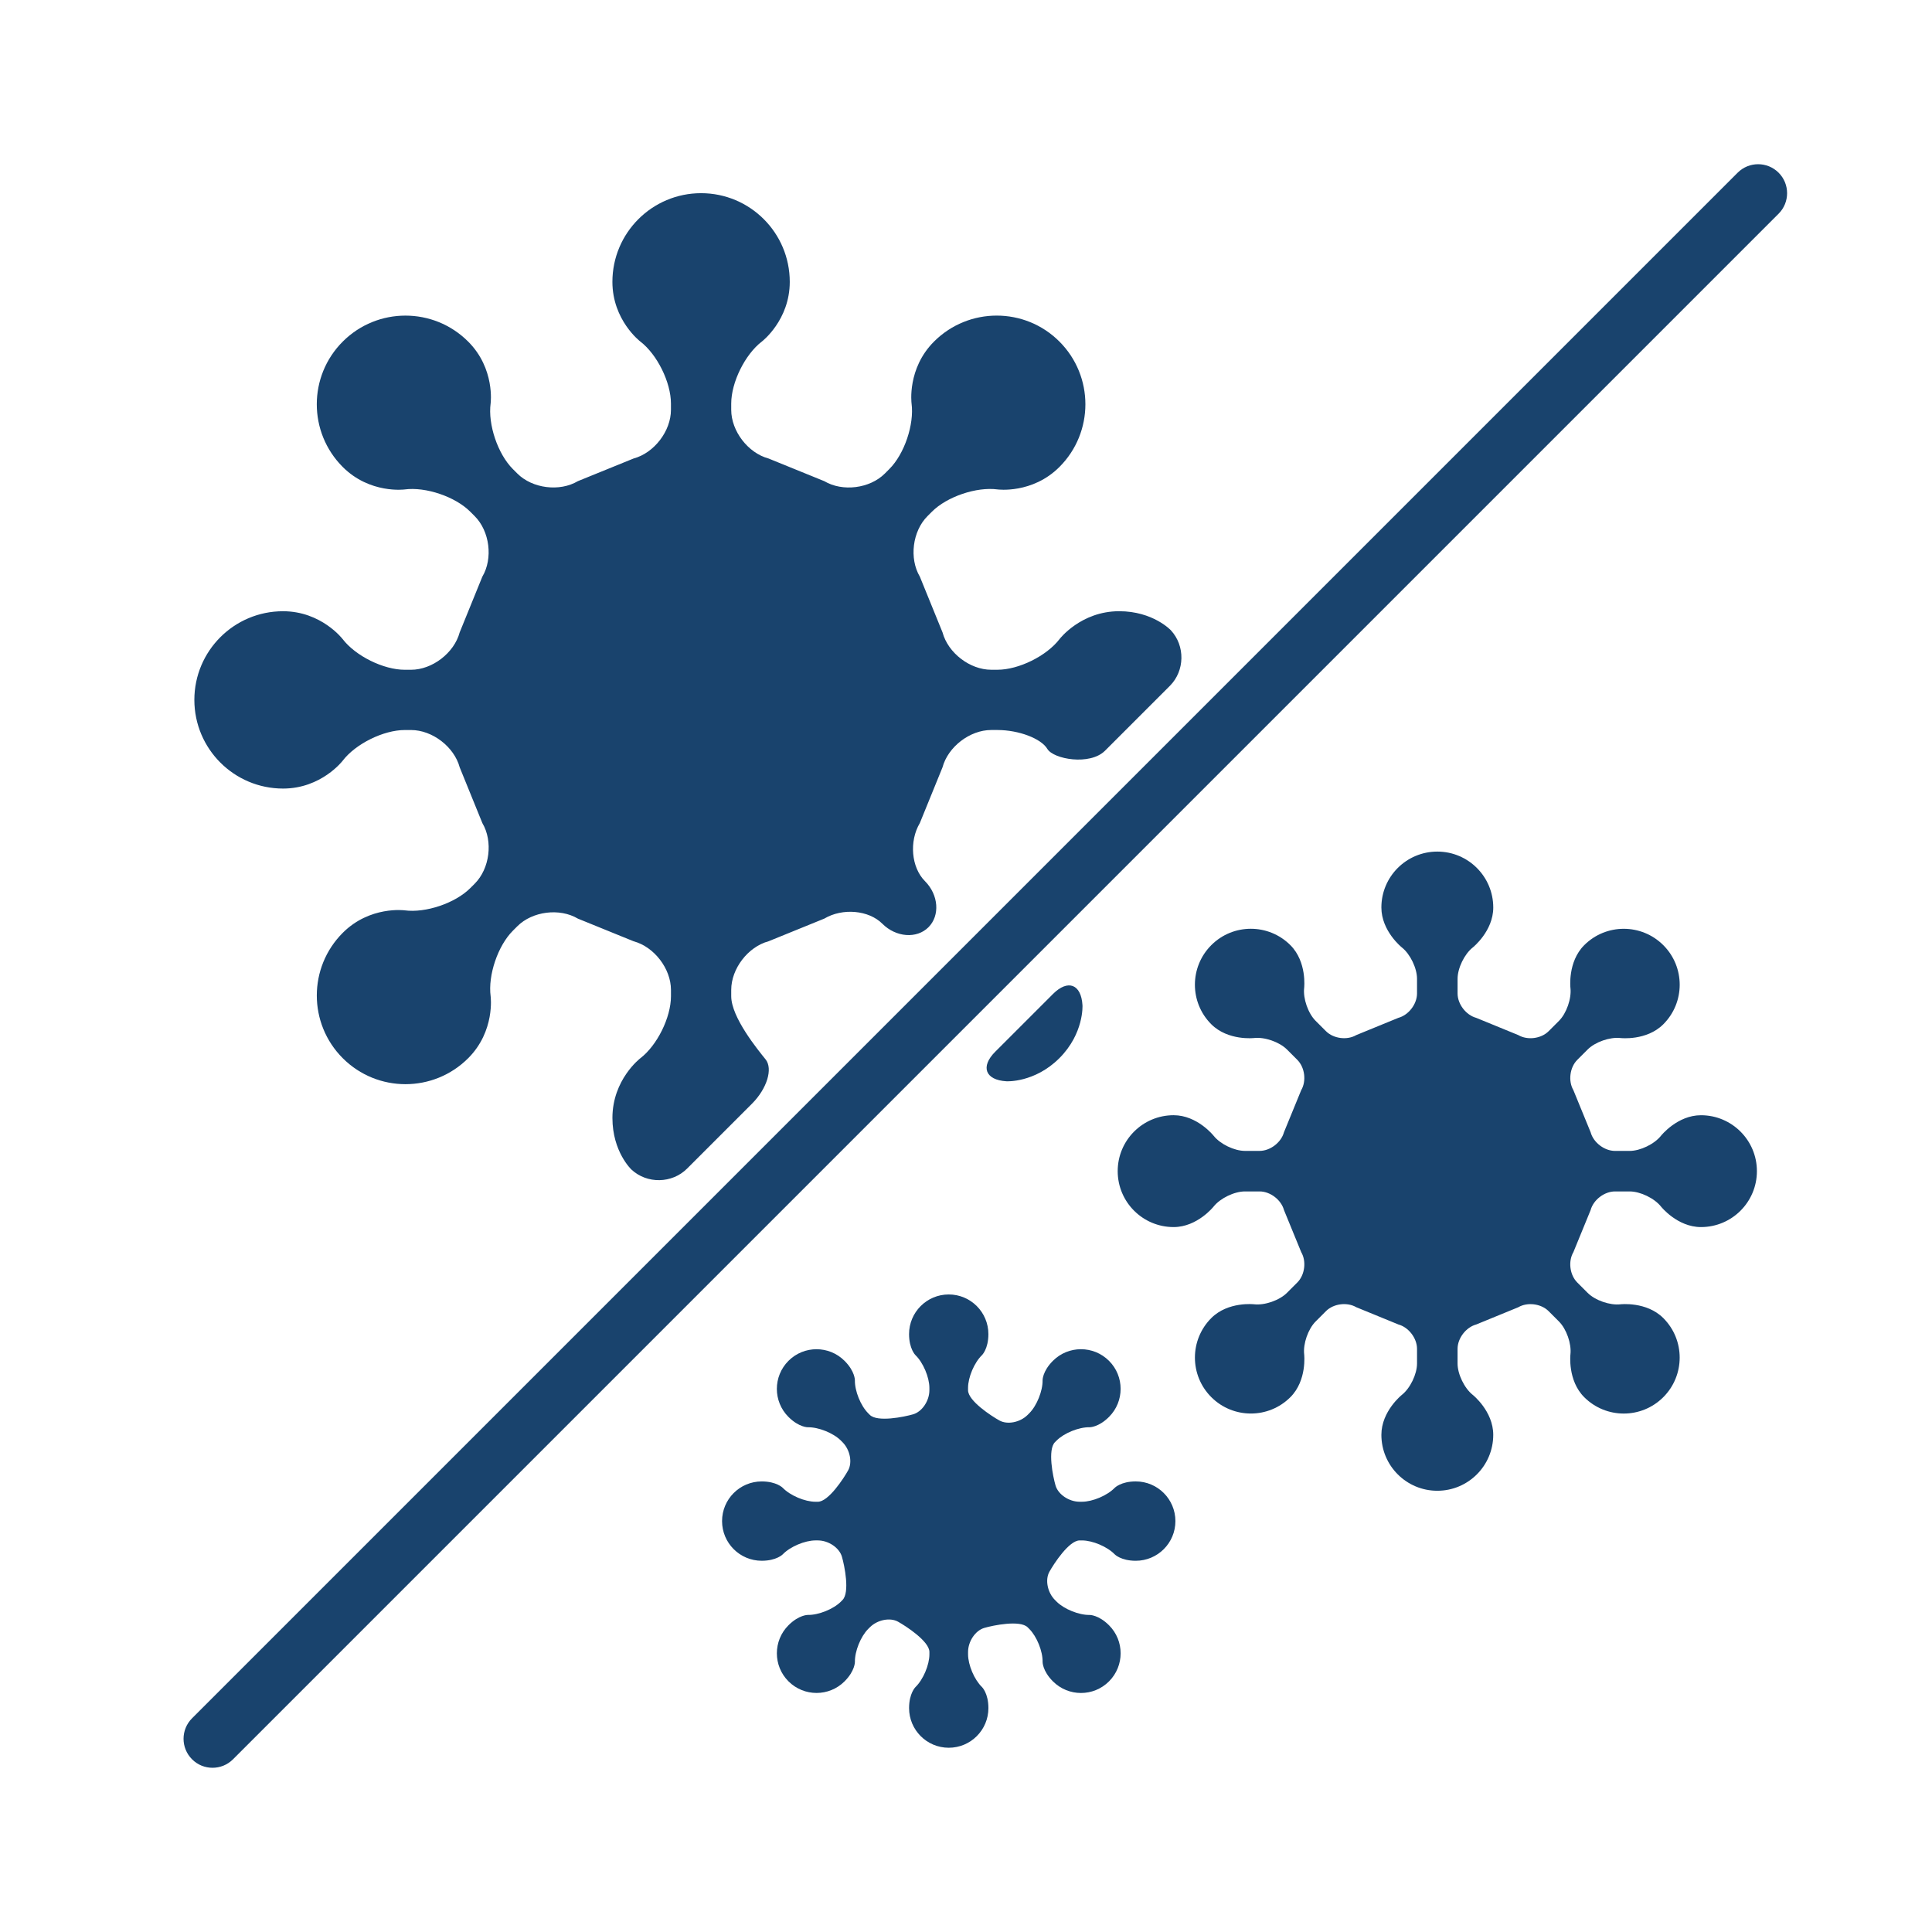 <?xml version="1.0" encoding="utf-8"?>
<!-- Generator: Adobe Illustrator 24.0.0, SVG Export Plug-In . SVG Version: 6.00 Build 0)  -->
<svg version="1.1" id="レイヤー_1" xmlns="http://www.w3.org/2000/svg" xmlns:xlink="http://www.w3.org/1999/xlink" x="0px"
	 y="0px" width="100px" height="100px" viewBox="0 0 100 100" enable-background="new 0 0 100 100" xml:space="preserve">
<g>
	<path fill="#19436D" d="M88.042,57.724c-1.228,0-2.07,1.063-2.07,1.063c-0.342,0.431-1.071,0.784-1.621,0.784h-0.758
		c-0.55,0-1.118-0.434-1.262-0.965l-0.892-2.178c-0.278-0.474-0.188-1.181,0.201-1.57l0.537-0.537
		c0.389-0.389,1.154-0.656,1.701-0.592c0,0,1.347,0.156,2.215-0.713c1.131-1.131,1.131-2.964,0-4.094s-2.964-1.131-4.094,0
		c-0.868,0.868-0.713,2.215-0.713,2.215c0.063,0.546-0.204,1.312-0.592,1.701l-0.537,0.537c-0.389,0.389-1.095,0.479-1.57,0.201
		l-2.178-0.892c-0.531-0.144-0.965-0.712-0.965-1.262v-0.758c0-0.55,0.353-1.28,0.784-1.621c0,0,1.063-0.843,1.063-2.07
		c0-1.599-1.296-2.895-2.895-2.895S71.5,45.372,71.5,46.971c0,1.228,1.062,2.07,1.062,2.07c0.431,0.342,0.783,1.071,0.783,1.621
		v0.759c0,0.55-0.434,1.118-0.965,1.262l-2.178,0.892c-0.474,0.278-1.181,0.188-1.57-0.201l-0.537-0.537
		c-0.389-0.389-0.655-1.154-0.592-1.7c0,0,0.156-1.347-0.713-2.216c-1.131-1.131-2.964-1.131-4.094,0s-1.131,2.964,0,4.094
		c0.868,0.868,2.215,0.713,2.215,0.713c0.546-0.063,1.312,0.204,1.701,0.593l0.537,0.537c0.389,0.389,0.48,1.095,0.201,1.57
		l-0.892,2.177c-0.144,0.531-0.712,0.965-1.262,0.965h-0.758c-0.55,0-1.28-0.353-1.621-0.784c0,0-0.843-1.063-2.07-1.063
		c-1.599,0-2.895,1.296-2.895,2.895c0,1.599,1.296,2.895,2.895,2.895c1.228,0,2.07-1.062,2.07-1.062
		c0.342-0.431,1.071-0.783,1.621-0.783h0.759c0.55,0,1.118,0.434,1.262,0.965l0.892,2.177c0.278,0.474,0.188,1.181-0.201,1.57
		l-0.537,0.537c-0.389,0.389-1.154,0.656-1.701,0.592c0,0-1.347-0.156-2.215,0.713c-1.131,1.131-1.131,2.964,0,4.094
		s2.964,1.131,4.094,0c0.868-0.868,0.713-2.215,0.713-2.215c-0.063-0.546,0.204-1.312,0.592-1.701l0.537-0.537
		c0.389-0.389,1.095-0.479,1.57-0.201l2.177,0.892c0.531,0.144,0.965,0.712,0.965,1.262v0.759c0,0.55-0.353,1.28-0.783,1.621
		c0,0-1.062,0.843-1.062,2.07c0,1.599,1.296,2.895,2.895,2.895s2.895-1.296,2.895-2.895c0-1.228-1.063-2.07-1.063-2.07
		c-0.431-0.342-0.784-1.071-0.784-1.621v-0.758c0-0.55,0.434-1.118,0.965-1.262l2.177-0.892c0.474-0.278,1.181-0.188,1.57,0.201
		l0.537,0.537c0.389,0.389,0.656,1.154,0.593,1.701c0,0-0.155,1.347,0.713,2.215c1.131,1.131,2.964,1.131,4.094,0
		s1.131-2.964,0-4.094c-0.868-0.868-2.216-0.713-2.216-0.713c-0.546,0.063-1.312-0.203-1.7-0.592l-0.537-0.537
		c-0.389-0.389-0.479-1.095-0.201-1.57l0.892-2.178c0.144-0.531,0.712-0.965,1.262-0.965h0.759c0.55,0,1.28,0.353,1.621,0.783
		c0,0,0.843,1.062,2.07,1.062c1.599,0,2.895-1.296,2.895-2.895C90.937,59.02,89.641,57.724,88.042,57.724z"/>
	<path fill="#19436D" d="M58.786,76.678c-0.769,0-1.089,0.332-1.089,0.332c-0.382,0.396-1.144,0.72-1.694,0.72h-0.122
		c-0.55,0-1.111-0.378-1.246-0.84c-0.135-0.462-0.419-1.854-0.03-2.243l0.085-0.085c0.389-0.389,1.157-0.699,1.707-0.688
		c0,0,0.461,0.009,1.005-0.535c0.802-0.802,0.802-2.102,0-2.903s-2.102-0.802-2.903,0c-0.544,0.544-0.535,1.006-0.535,1.006
		c0.01,0.55-0.299,1.318-0.688,1.707l-0.085,0.085c-0.389,0.389-1.045,0.52-1.459,0.291s-1.626-1.017-1.626-1.567v-0.121
		c0-0.55,0.324-1.312,0.72-1.694c0,0,0.333-0.32,0.333-1.089c0-1.134-0.919-2.053-2.053-2.053c-1.134,0-2.053,0.919-2.053,2.053
		c0,0.769,0.332,1.089,0.332,1.089c0.396,0.382,0.72,1.144,0.72,1.694v0.121c0,0.55-0.378,1.111-0.84,1.246
		c-0.462,0.135-1.854,0.419-2.243,0.03l-0.085-0.085c-0.389-0.389-0.699-1.157-0.688-1.707c0,0,0.009-0.462-0.535-1.005
		c-0.802-0.802-2.102-0.802-2.903,0s-0.802,2.102,0,2.903c0.544,0.544,1.005,0.535,1.005,0.535c0.55-0.01,1.318,0.299,1.707,0.688
		l0.085,0.085c0.389,0.389,0.52,1.045,0.291,1.458s-1.017,1.625-1.567,1.625h-0.122c-0.55,0-1.312-0.324-1.694-0.72
		c0,0-0.32-0.332-1.089-0.332c-1.134,0-2.053,0.919-2.053,2.053c0,1.134,0.919,2.053,2.053,2.053c0.769,0,1.089-0.333,1.089-0.333
		c0.381-0.396,1.144-0.72,1.694-0.72h0.121c0.55,0,1.111,0.378,1.246,0.841c0.135,0.462,0.419,1.855,0.03,2.244L43.525,82.9
		c-0.389,0.389-1.157,0.698-1.707,0.688c0,0-0.462-0.009-1.006,0.535c-0.802,0.802-0.802,2.102,0,2.903s2.102,0.802,2.903,0
		c0.543-0.543,0.535-1.005,0.535-1.005c-0.01-0.55,0.299-1.318,0.688-1.707l0.085-0.085c0.389-0.389,1.045-0.52,1.458-0.291
		c0.413,0.229,1.625,1.017,1.625,1.567v0.122c0,0.55-0.324,1.312-0.72,1.694c0,0-0.332,0.32-0.332,1.089
		c0,1.134,0.919,2.053,2.053,2.053c1.134,0,2.053-0.919,2.053-2.053c0-0.769-0.333-1.089-0.333-1.089
		c-0.396-0.381-0.72-1.144-0.72-1.694v-0.121c0-0.55,0.378-1.111,0.841-1.246c0.462-0.135,1.855-0.419,2.244-0.03l0.085,0.085
		c0.389,0.389,0.699,1.157,0.688,1.707c0,0-0.009,0.462,0.535,1.005c0.802,0.802,2.102,0.802,2.903,0s0.802-2.102,0-2.903
		c-0.544-0.544-1.005-0.535-1.005-0.535c-0.55,0.01-1.318-0.299-1.707-0.688l-0.085-0.085c-0.389-0.389-0.52-1.045-0.291-1.459
		c0.229-0.413,1.017-1.625,1.567-1.625h0.121c0.55,0,1.312,0.324,1.694,0.72c0,0,0.32,0.333,1.089,0.333
		c1.134,0,2.053-0.919,2.053-2.053C60.838,77.597,59.919,76.678,58.786,76.678z"/>
	<path fill="#19436D" d="M52.096,55.967c0,0,1.456,0.085,2.737-1.196c1.281-1.281,1.196-2.737,1.196-2.737
		c-0.064-1.098-0.754-1.36-1.531-0.582l-2.984,2.984C50.736,55.213,50.998,55.903,52.096,55.967z"/>
	<path fill="#19436D" d="M14.652,40.816c1.985,0,3.085-1.441,3.085-1.441c0.668-0.874,2.114-1.589,3.214-1.589h0.325
		c1.1,0,2.233,0.869,2.518,1.932l1.173,2.885c0.56,0.946,0.383,2.357-0.395,3.135l-0.232,0.232
		c-0.778,0.778-2.306,1.295-3.397,1.149c0,0-1.797-0.241-3.201,1.163c-1.792,1.792-1.792,4.698,0,6.491
		c1.792,1.792,4.698,1.792,6.491,0c1.403-1.403,1.163-3.201,1.163-3.201c-0.146-1.09,0.371-2.619,1.149-3.397l0.232-0.232
		c0.778-0.778,2.189-0.956,3.135-0.395l2.885,1.173c1.062,0.285,1.932,1.418,1.932,2.518v0.325c0,1.1-0.715,2.546-1.589,3.214
		c0,0-1.441,1.101-1.441,3.085c0,1.758,0.986,2.675,0.986,2.675c0.805,0.749,2.101,0.726,2.879-0.052l3.356-3.356
		c0.778-0.778,1.096-1.811,0.707-2.296s-1.779-2.171-1.779-3.271v-0.325c0-1.1,0.869-2.233,1.932-2.518l2.885-1.173
		c0.946-0.561,2.299-0.441,3.005,0.265c0.706,0.706,1.78,0.788,2.387,0.182c0.606-0.606,0.524-1.68-0.182-2.387
		s-0.826-2.059-0.265-3.005l1.174-2.885c0.285-1.062,1.418-1.932,2.518-1.932h0.325c1.1,0,2.262,0.44,2.582,0.977
		c0.32,0.537,2.208,0.873,2.986,0.095l3.356-3.356c0.778-0.778,0.801-2.073,0.052-2.879c0,0-0.918-0.986-2.675-0.986
		c-1.985,0-3.085,1.441-3.085,1.441c-0.668,0.874-2.114,1.589-3.214,1.589h-0.325c-1.1,0-2.233-0.869-2.518-1.932l-1.174-2.885
		c-0.561-0.946-0.383-2.357,0.395-3.135l0.232-0.232c0.778-0.778,2.306-1.295,3.396-1.149c0,0,1.798,0.241,3.201-1.163
		c1.792-1.792,1.792-4.698,0-6.491c-1.792-1.792-4.698-1.792-6.491,0c-1.403,1.403-1.163,3.201-1.163,3.201
		c0.146,1.09-0.371,2.619-1.149,3.396L45.8,24.51c-0.778,0.778-2.189,0.956-3.135,0.395l-2.885-1.173
		c-1.062-0.285-1.932-1.418-1.932-2.518v-0.325c0-1.1,0.715-2.546,1.589-3.214c0,0,1.441-1.101,1.441-3.086
		c0-2.535-2.055-4.59-4.59-4.59c-2.535,0-4.59,2.055-4.59,4.59c0,1.985,1.441,3.085,1.441,3.085
		c0.874,0.668,1.589,2.114,1.589,3.214v0.325c0,1.1-0.869,2.233-1.932,2.518l-2.885,1.173c-0.946,0.561-2.357,0.383-3.135-0.395
		l-0.232-0.232c-0.778-0.778-1.295-2.306-1.149-3.396c0,0,0.241-1.798-1.163-3.201c-1.792-1.792-4.698-1.792-6.491,0
		c-1.792,1.792-1.792,4.698,0,6.491c1.403,1.403,3.201,1.163,3.201,1.163c1.09-0.146,2.619,0.371,3.396,1.149l0.232,0.232
		c0.778,0.778,0.956,2.189,0.395,3.135l-1.173,2.885c-0.285,1.062-1.418,1.932-2.518,1.932h-0.325c-1.1,0-2.546-0.715-3.214-1.589
		c0,0-1.101-1.441-3.085-1.441c-2.535,0-4.59,2.055-4.59,4.59C10.062,38.761,12.117,40.816,14.652,40.816z"/>
	<path fill="#19436D" d="M92.061,8.939c-0.586-0.586-1.535-0.586-2.121,0l-80,80c-0.586,0.586-0.586,1.535,0,2.121
		C10.232,91.354,10.616,91.5,11,91.5s0.768-0.146,1.061-0.439l80-80C92.646,10.475,92.646,9.525,92.061,8.939z"/>
</g>
</svg>
